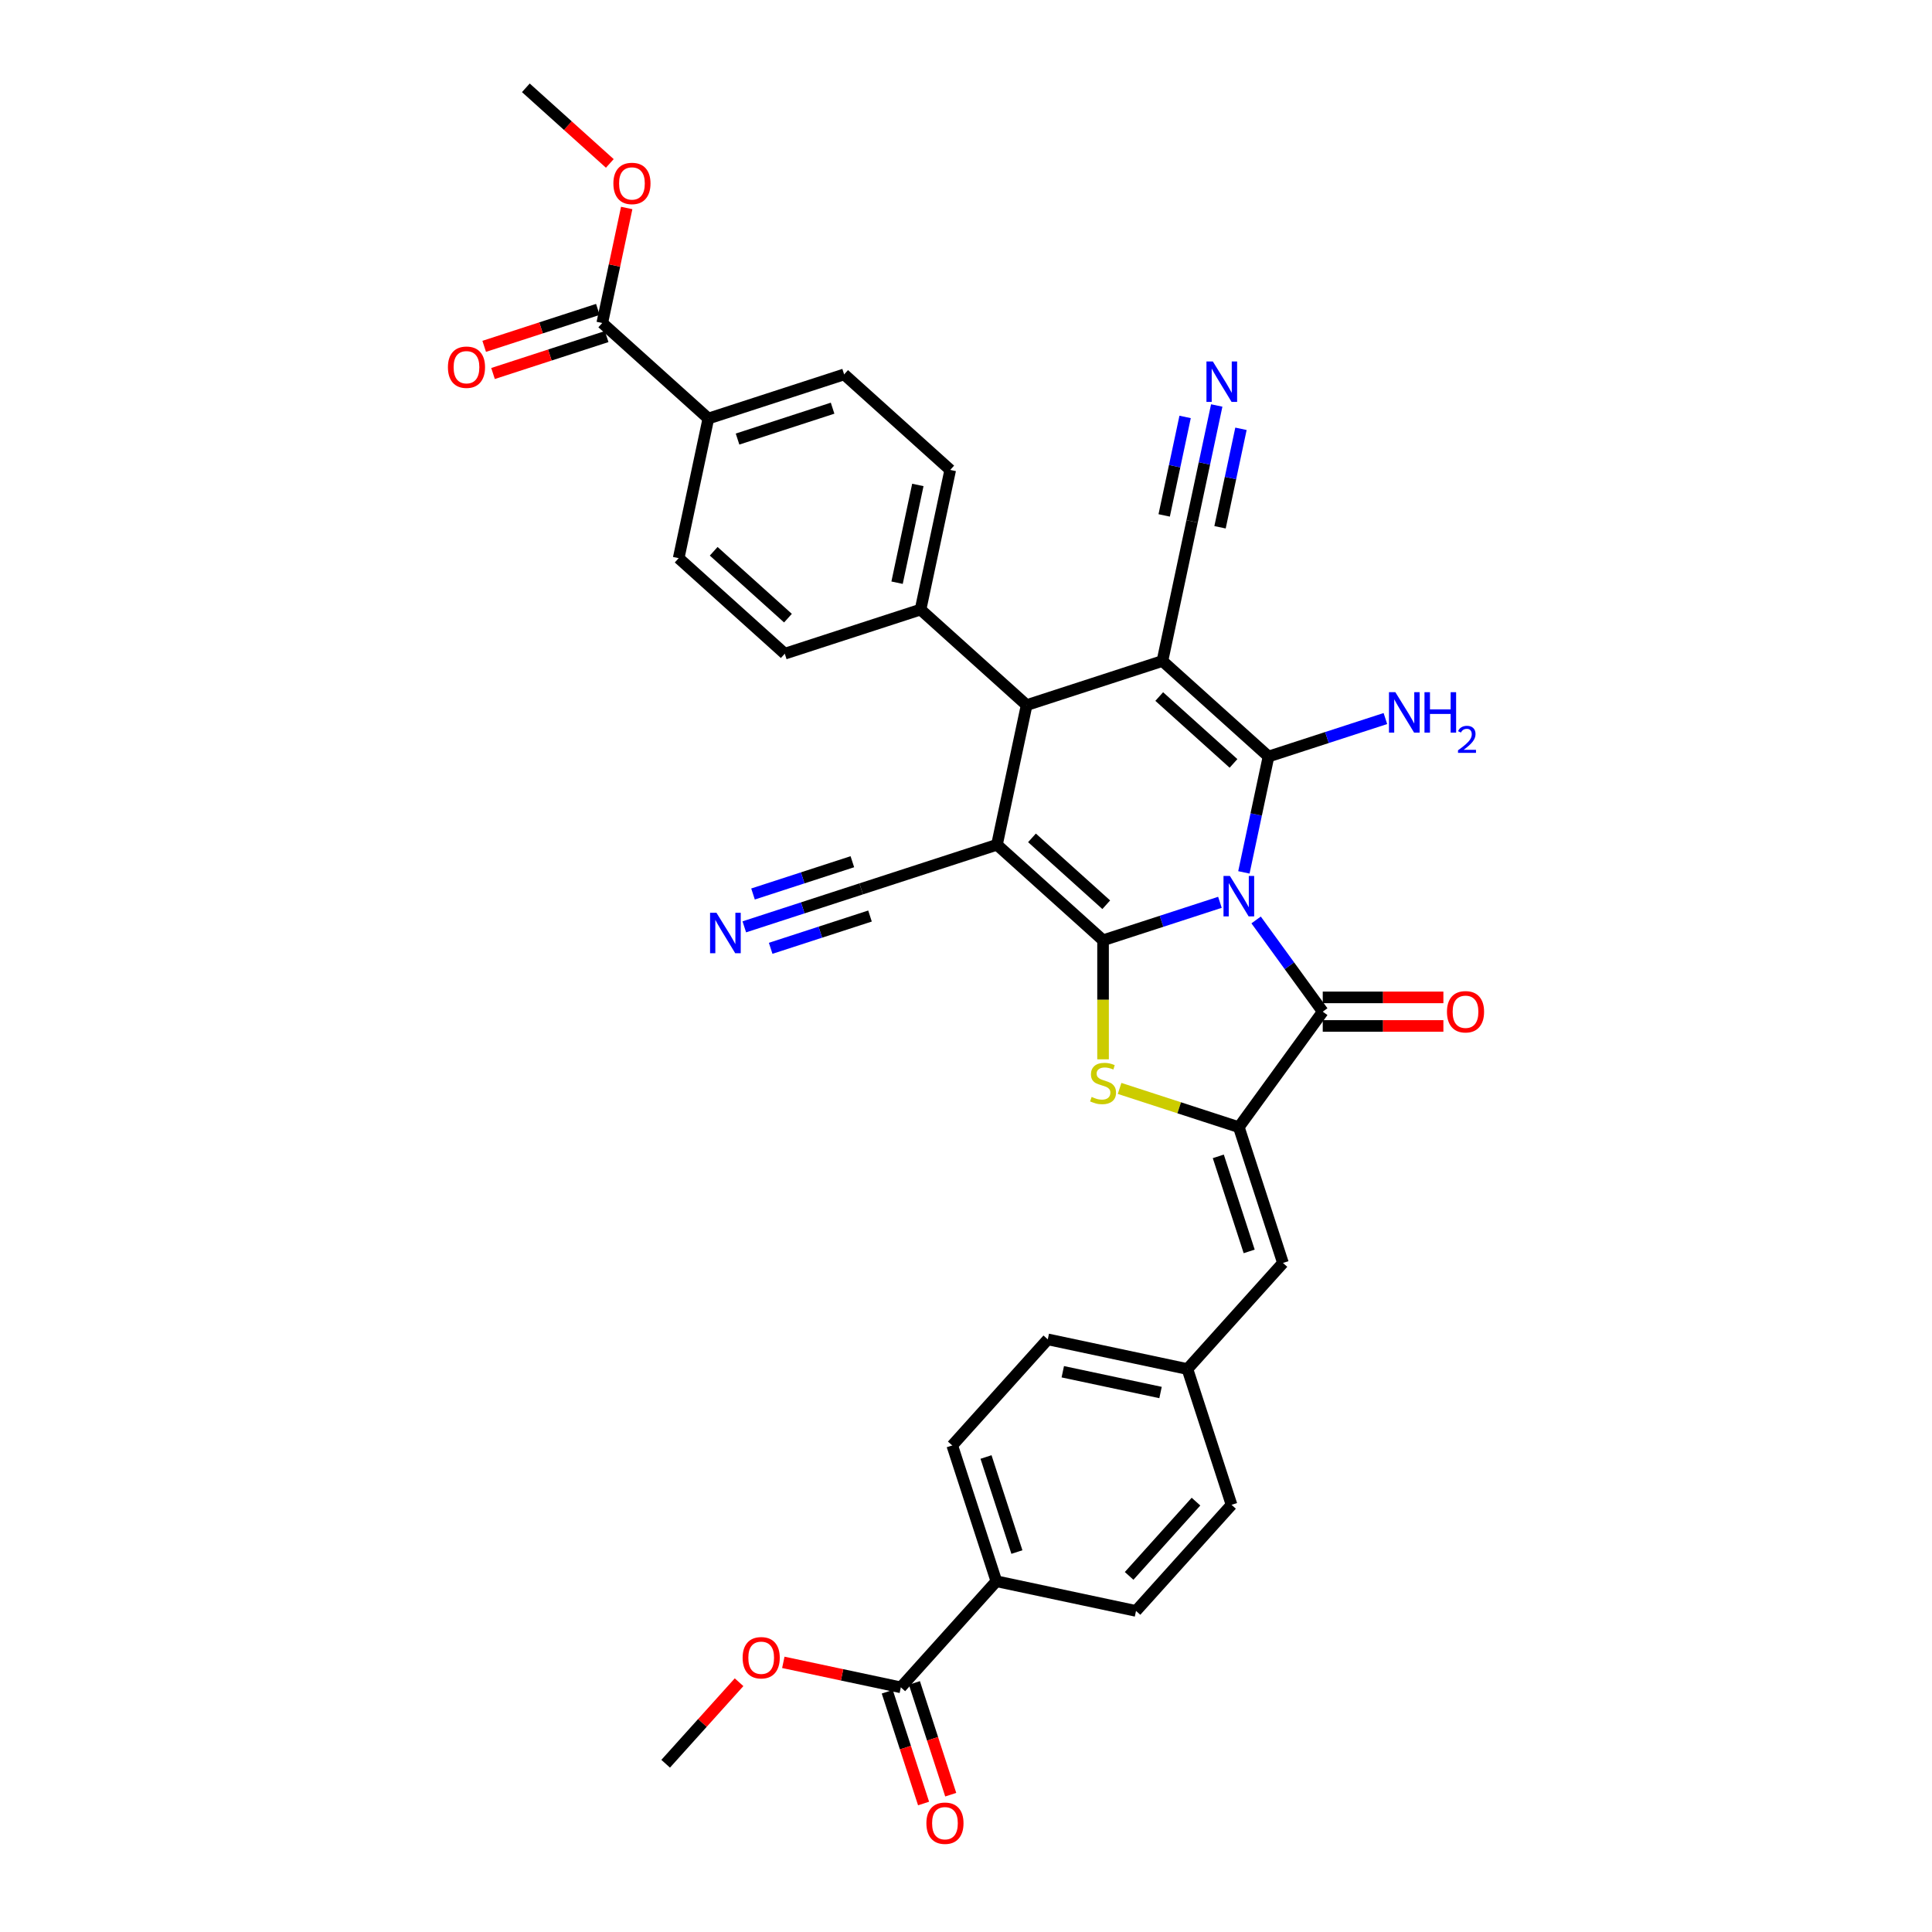 <?xml version='1.0' encoding='iso-8859-1'?>
<svg version='1.1' baseProfile='full'
              xmlns='http://www.w3.org/2000/svg'
                      xmlns:rdkit='http://www.rdkit.org/xml'
                      xmlns:xlink='http://www.w3.org/1999/xlink'
                  xml:space='preserve'
width='1000px' height='1000px' viewBox='0 0 1000 1000'>
<!-- END OF HEADER -->
<rect style='opacity:1.0;fill:#FFFFFF;stroke:none' width='1000' height='1000' x='0' y='0'> </rect>
<path class='bond-0' d='M 631.436,467.034 L 601.188,476.862' style='fill:none;fill-rule:evenodd;stroke:#0000FF;stroke-width:6px;stroke-linecap:butt;stroke-linejoin:miter;stroke-opacity:1' />
<path class='bond-0' d='M 601.188,476.862 L 570.941,486.69' style='fill:none;fill-rule:evenodd;stroke:#000000;stroke-width:6px;stroke-linecap:butt;stroke-linejoin:miter;stroke-opacity:1' />
<path class='bond-1' d='M 643.836,451.544 L 650.21,421.559' style='fill:none;fill-rule:evenodd;stroke:#0000FF;stroke-width:6px;stroke-linecap:butt;stroke-linejoin:miter;stroke-opacity:1' />
<path class='bond-1' d='M 650.21,421.559 L 656.583,391.575' style='fill:none;fill-rule:evenodd;stroke:#000000;stroke-width:6px;stroke-linecap:butt;stroke-linejoin:miter;stroke-opacity:1' />
<path class='bond-4' d='M 650.164,476.166 L 667.409,499.902' style='fill:none;fill-rule:evenodd;stroke:#0000FF;stroke-width:6px;stroke-linecap:butt;stroke-linejoin:miter;stroke-opacity:1' />
<path class='bond-4' d='M 667.409,499.902 L 684.654,523.638' style='fill:none;fill-rule:evenodd;stroke:#000000;stroke-width:6px;stroke-linecap:butt;stroke-linejoin:miter;stroke-opacity:1' />
<path class='bond-2' d='M 570.941,486.69 L 516.026,437.245' style='fill:none;fill-rule:evenodd;stroke:#000000;stroke-width:6px;stroke-linecap:butt;stroke-linejoin:miter;stroke-opacity:1' />
<path class='bond-2' d='M 572.593,468.29 L 534.152,433.678' style='fill:none;fill-rule:evenodd;stroke:#000000;stroke-width:6px;stroke-linecap:butt;stroke-linejoin:miter;stroke-opacity:1' />
<path class='bond-5' d='M 570.941,486.69 L 570.941,517.497' style='fill:none;fill-rule:evenodd;stroke:#000000;stroke-width:6px;stroke-linecap:butt;stroke-linejoin:miter;stroke-opacity:1' />
<path class='bond-5' d='M 570.941,517.497 L 570.941,548.304' style='fill:none;fill-rule:evenodd;stroke:#CCCC00;stroke-width:6px;stroke-linecap:butt;stroke-linejoin:miter;stroke-opacity:1' />
<path class='bond-3' d='M 656.583,391.575 L 601.668,342.129' style='fill:none;fill-rule:evenodd;stroke:#000000;stroke-width:6px;stroke-linecap:butt;stroke-linejoin:miter;stroke-opacity:1' />
<path class='bond-3' d='M 638.457,395.141 L 600.016,360.529' style='fill:none;fill-rule:evenodd;stroke:#000000;stroke-width:6px;stroke-linecap:butt;stroke-linejoin:miter;stroke-opacity:1' />
<path class='bond-17' d='M 656.583,391.575 L 686.831,381.747' style='fill:none;fill-rule:evenodd;stroke:#000000;stroke-width:6px;stroke-linecap:butt;stroke-linejoin:miter;stroke-opacity:1' />
<path class='bond-17' d='M 686.831,381.747 L 717.078,371.919' style='fill:none;fill-rule:evenodd;stroke:#0000FF;stroke-width:6px;stroke-linecap:butt;stroke-linejoin:miter;stroke-opacity:1' />
<path class='bond-8' d='M 516.026,437.245 L 445.747,460.08' style='fill:none;fill-rule:evenodd;stroke:#000000;stroke-width:6px;stroke-linecap:butt;stroke-linejoin:miter;stroke-opacity:1' />
<path class='bond-36' d='M 516.026,437.245 L 531.389,364.964' style='fill:none;fill-rule:evenodd;stroke:#000000;stroke-width:6px;stroke-linecap:butt;stroke-linejoin:miter;stroke-opacity:1' />
<path class='bond-7' d='M 601.668,342.129 L 531.389,364.964' style='fill:none;fill-rule:evenodd;stroke:#000000;stroke-width:6px;stroke-linecap:butt;stroke-linejoin:miter;stroke-opacity:1' />
<path class='bond-9' d='M 601.668,342.129 L 617.032,269.848' style='fill:none;fill-rule:evenodd;stroke:#000000;stroke-width:6px;stroke-linecap:butt;stroke-linejoin:miter;stroke-opacity:1' />
<path class='bond-6' d='M 684.654,523.638 L 641.219,583.421' style='fill:none;fill-rule:evenodd;stroke:#000000;stroke-width:6px;stroke-linecap:butt;stroke-linejoin:miter;stroke-opacity:1' />
<path class='bond-16' d='M 684.654,531.028 L 715.875,531.028' style='fill:none;fill-rule:evenodd;stroke:#000000;stroke-width:6px;stroke-linecap:butt;stroke-linejoin:miter;stroke-opacity:1' />
<path class='bond-16' d='M 715.875,531.028 L 747.096,531.028' style='fill:none;fill-rule:evenodd;stroke:#FF0000;stroke-width:6px;stroke-linecap:butt;stroke-linejoin:miter;stroke-opacity:1' />
<path class='bond-16' d='M 684.654,516.248 L 715.875,516.248' style='fill:none;fill-rule:evenodd;stroke:#000000;stroke-width:6px;stroke-linecap:butt;stroke-linejoin:miter;stroke-opacity:1' />
<path class='bond-16' d='M 715.875,516.248 L 747.096,516.248' style='fill:none;fill-rule:evenodd;stroke:#FF0000;stroke-width:6px;stroke-linecap:butt;stroke-linejoin:miter;stroke-opacity:1' />
<path class='bond-35' d='M 579.498,563.366 L 610.359,573.393' style='fill:none;fill-rule:evenodd;stroke:#CCCC00;stroke-width:6px;stroke-linecap:butt;stroke-linejoin:miter;stroke-opacity:1' />
<path class='bond-35' d='M 610.359,573.393 L 641.219,583.421' style='fill:none;fill-rule:evenodd;stroke:#000000;stroke-width:6px;stroke-linecap:butt;stroke-linejoin:miter;stroke-opacity:1' />
<path class='bond-10' d='M 641.219,583.421 L 664.054,653.7' style='fill:none;fill-rule:evenodd;stroke:#000000;stroke-width:6px;stroke-linecap:butt;stroke-linejoin:miter;stroke-opacity:1' />
<path class='bond-10' d='M 630.589,598.53 L 646.573,647.725' style='fill:none;fill-rule:evenodd;stroke:#000000;stroke-width:6px;stroke-linecap:butt;stroke-linejoin:miter;stroke-opacity:1' />
<path class='bond-15' d='M 531.389,364.964 L 476.474,315.518' style='fill:none;fill-rule:evenodd;stroke:#000000;stroke-width:6px;stroke-linecap:butt;stroke-linejoin:miter;stroke-opacity:1' />
<path class='bond-12' d='M 445.747,460.08 L 415.499,469.908' style='fill:none;fill-rule:evenodd;stroke:#000000;stroke-width:6px;stroke-linecap:butt;stroke-linejoin:miter;stroke-opacity:1' />
<path class='bond-12' d='M 415.499,469.908 L 385.252,479.736' style='fill:none;fill-rule:evenodd;stroke:#0000FF;stroke-width:6px;stroke-linecap:butt;stroke-linejoin:miter;stroke-opacity:1' />
<path class='bond-12' d='M 441.18,446.024 L 415.469,454.378' style='fill:none;fill-rule:evenodd;stroke:#000000;stroke-width:6px;stroke-linecap:butt;stroke-linejoin:miter;stroke-opacity:1' />
<path class='bond-12' d='M 415.469,454.378 L 389.759,462.731' style='fill:none;fill-rule:evenodd;stroke:#0000FF;stroke-width:6px;stroke-linecap:butt;stroke-linejoin:miter;stroke-opacity:1' />
<path class='bond-12' d='M 450.314,474.135 L 424.603,482.489' style='fill:none;fill-rule:evenodd;stroke:#000000;stroke-width:6px;stroke-linecap:butt;stroke-linejoin:miter;stroke-opacity:1' />
<path class='bond-12' d='M 424.603,482.489 L 398.893,490.843' style='fill:none;fill-rule:evenodd;stroke:#0000FF;stroke-width:6px;stroke-linecap:butt;stroke-linejoin:miter;stroke-opacity:1' />
<path class='bond-11' d='M 617.032,269.848 L 623.405,239.863' style='fill:none;fill-rule:evenodd;stroke:#000000;stroke-width:6px;stroke-linecap:butt;stroke-linejoin:miter;stroke-opacity:1' />
<path class='bond-11' d='M 623.405,239.863 L 629.779,209.879' style='fill:none;fill-rule:evenodd;stroke:#0000FF;stroke-width:6px;stroke-linecap:butt;stroke-linejoin:miter;stroke-opacity:1' />
<path class='bond-11' d='M 631.488,272.921 L 636.905,247.434' style='fill:none;fill-rule:evenodd;stroke:#000000;stroke-width:6px;stroke-linecap:butt;stroke-linejoin:miter;stroke-opacity:1' />
<path class='bond-11' d='M 636.905,247.434 L 642.323,221.947' style='fill:none;fill-rule:evenodd;stroke:#0000FF;stroke-width:6px;stroke-linecap:butt;stroke-linejoin:miter;stroke-opacity:1' />
<path class='bond-11' d='M 602.576,266.775 L 607.993,241.288' style='fill:none;fill-rule:evenodd;stroke:#000000;stroke-width:6px;stroke-linecap:butt;stroke-linejoin:miter;stroke-opacity:1' />
<path class='bond-11' d='M 607.993,241.288 L 613.411,215.801' style='fill:none;fill-rule:evenodd;stroke:#0000FF;stroke-width:6px;stroke-linecap:butt;stroke-linejoin:miter;stroke-opacity:1' />
<path class='bond-26' d='M 664.054,653.7 L 614.609,708.615' style='fill:none;fill-rule:evenodd;stroke:#000000;stroke-width:6px;stroke-linecap:butt;stroke-linejoin:miter;stroke-opacity:1' />
<path class='bond-13' d='M 311.729,167.181 L 366.644,216.627' style='fill:none;fill-rule:evenodd;stroke:#000000;stroke-width:6px;stroke-linecap:butt;stroke-linejoin:miter;stroke-opacity:1' />
<path class='bond-20' d='M 309.446,160.153 L 280.033,169.71' style='fill:none;fill-rule:evenodd;stroke:#000000;stroke-width:6px;stroke-linecap:butt;stroke-linejoin:miter;stroke-opacity:1' />
<path class='bond-20' d='M 280.033,169.71 L 250.621,179.266' style='fill:none;fill-rule:evenodd;stroke:#FF0000;stroke-width:6px;stroke-linecap:butt;stroke-linejoin:miter;stroke-opacity:1' />
<path class='bond-20' d='M 314.013,174.209 L 284.6,183.766' style='fill:none;fill-rule:evenodd;stroke:#000000;stroke-width:6px;stroke-linecap:butt;stroke-linejoin:miter;stroke-opacity:1' />
<path class='bond-20' d='M 284.6,183.766 L 255.188,193.322' style='fill:none;fill-rule:evenodd;stroke:#FF0000;stroke-width:6px;stroke-linecap:butt;stroke-linejoin:miter;stroke-opacity:1' />
<path class='bond-29' d='M 311.729,167.181 L 318.056,137.418' style='fill:none;fill-rule:evenodd;stroke:#000000;stroke-width:6px;stroke-linecap:butt;stroke-linejoin:miter;stroke-opacity:1' />
<path class='bond-29' d='M 318.056,137.418 L 324.382,107.655' style='fill:none;fill-rule:evenodd;stroke:#FF0000;stroke-width:6px;stroke-linecap:butt;stroke-linejoin:miter;stroke-opacity:1' />
<path class='bond-14' d='M 466.271,873.36 L 515.717,818.445' style='fill:none;fill-rule:evenodd;stroke:#000000;stroke-width:6px;stroke-linecap:butt;stroke-linejoin:miter;stroke-opacity:1' />
<path class='bond-21' d='M 459.244,875.643 L 468.642,904.568' style='fill:none;fill-rule:evenodd;stroke:#000000;stroke-width:6px;stroke-linecap:butt;stroke-linejoin:miter;stroke-opacity:1' />
<path class='bond-21' d='M 468.642,904.568 L 478.04,933.493' style='fill:none;fill-rule:evenodd;stroke:#FF0000;stroke-width:6px;stroke-linecap:butt;stroke-linejoin:miter;stroke-opacity:1' />
<path class='bond-21' d='M 473.299,871.076 L 482.698,900.001' style='fill:none;fill-rule:evenodd;stroke:#000000;stroke-width:6px;stroke-linecap:butt;stroke-linejoin:miter;stroke-opacity:1' />
<path class='bond-21' d='M 482.698,900.001 L 492.096,928.926' style='fill:none;fill-rule:evenodd;stroke:#FF0000;stroke-width:6px;stroke-linecap:butt;stroke-linejoin:miter;stroke-opacity:1' />
<path class='bond-30' d='M 466.271,873.36 L 435.858,866.895' style='fill:none;fill-rule:evenodd;stroke:#000000;stroke-width:6px;stroke-linecap:butt;stroke-linejoin:miter;stroke-opacity:1' />
<path class='bond-30' d='M 435.858,866.895 L 405.445,860.431' style='fill:none;fill-rule:evenodd;stroke:#FF0000;stroke-width:6px;stroke-linecap:butt;stroke-linejoin:miter;stroke-opacity:1' />
<path class='bond-22' d='M 476.474,315.518 L 406.196,338.353' style='fill:none;fill-rule:evenodd;stroke:#000000;stroke-width:6px;stroke-linecap:butt;stroke-linejoin:miter;stroke-opacity:1' />
<path class='bond-23' d='M 476.474,315.518 L 491.838,243.237' style='fill:none;fill-rule:evenodd;stroke:#000000;stroke-width:6px;stroke-linecap:butt;stroke-linejoin:miter;stroke-opacity:1' />
<path class='bond-23' d='M 464.323,301.603 L 475.077,251.007' style='fill:none;fill-rule:evenodd;stroke:#000000;stroke-width:6px;stroke-linecap:butt;stroke-linejoin:miter;stroke-opacity:1' />
<path class='bond-18' d='M 366.644,216.627 L 436.923,193.792' style='fill:none;fill-rule:evenodd;stroke:#000000;stroke-width:6px;stroke-linecap:butt;stroke-linejoin:miter;stroke-opacity:1' />
<path class='bond-18' d='M 381.753,227.257 L 430.948,211.273' style='fill:none;fill-rule:evenodd;stroke:#000000;stroke-width:6px;stroke-linecap:butt;stroke-linejoin:miter;stroke-opacity:1' />
<path class='bond-38' d='M 366.644,216.627 L 351.28,288.907' style='fill:none;fill-rule:evenodd;stroke:#000000;stroke-width:6px;stroke-linecap:butt;stroke-linejoin:miter;stroke-opacity:1' />
<path class='bond-19' d='M 515.717,818.445 L 492.882,748.166' style='fill:none;fill-rule:evenodd;stroke:#000000;stroke-width:6px;stroke-linecap:butt;stroke-linejoin:miter;stroke-opacity:1' />
<path class='bond-19' d='M 526.348,803.336 L 510.363,754.141' style='fill:none;fill-rule:evenodd;stroke:#000000;stroke-width:6px;stroke-linecap:butt;stroke-linejoin:miter;stroke-opacity:1' />
<path class='bond-37' d='M 515.717,818.445 L 587.998,833.808' style='fill:none;fill-rule:evenodd;stroke:#000000;stroke-width:6px;stroke-linecap:butt;stroke-linejoin:miter;stroke-opacity:1' />
<path class='bond-25' d='M 406.196,338.353 L 351.28,288.907' style='fill:none;fill-rule:evenodd;stroke:#000000;stroke-width:6px;stroke-linecap:butt;stroke-linejoin:miter;stroke-opacity:1' />
<path class='bond-25' d='M 407.847,319.953 L 369.407,285.341' style='fill:none;fill-rule:evenodd;stroke:#000000;stroke-width:6px;stroke-linecap:butt;stroke-linejoin:miter;stroke-opacity:1' />
<path class='bond-24' d='M 491.838,243.237 L 436.923,193.792' style='fill:none;fill-rule:evenodd;stroke:#000000;stroke-width:6px;stroke-linecap:butt;stroke-linejoin:miter;stroke-opacity:1' />
<path class='bond-31' d='M 614.609,708.615 L 637.444,778.893' style='fill:none;fill-rule:evenodd;stroke:#000000;stroke-width:6px;stroke-linecap:butt;stroke-linejoin:miter;stroke-opacity:1' />
<path class='bond-32' d='M 614.609,708.615 L 542.328,693.251' style='fill:none;fill-rule:evenodd;stroke:#000000;stroke-width:6px;stroke-linecap:butt;stroke-linejoin:miter;stroke-opacity:1' />
<path class='bond-32' d='M 600.694,720.766 L 550.097,710.012' style='fill:none;fill-rule:evenodd;stroke:#000000;stroke-width:6px;stroke-linecap:butt;stroke-linejoin:miter;stroke-opacity:1' />
<path class='bond-27' d='M 492.882,748.166 L 542.328,693.251' style='fill:none;fill-rule:evenodd;stroke:#000000;stroke-width:6px;stroke-linecap:butt;stroke-linejoin:miter;stroke-opacity:1' />
<path class='bond-28' d='M 587.998,833.808 L 637.444,778.893' style='fill:none;fill-rule:evenodd;stroke:#000000;stroke-width:6px;stroke-linecap:butt;stroke-linejoin:miter;stroke-opacity:1' />
<path class='bond-28' d='M 584.432,815.682 L 619.044,777.241' style='fill:none;fill-rule:evenodd;stroke:#000000;stroke-width:6px;stroke-linecap:butt;stroke-linejoin:miter;stroke-opacity:1' />
<path class='bond-33' d='M 315.639,84.587 L 293.908,65.021' style='fill:none;fill-rule:evenodd;stroke:#FF0000;stroke-width:6px;stroke-linecap:butt;stroke-linejoin:miter;stroke-opacity:1' />
<path class='bond-33' d='M 293.908,65.021 L 272.178,45.455' style='fill:none;fill-rule:evenodd;stroke:#000000;stroke-width:6px;stroke-linecap:butt;stroke-linejoin:miter;stroke-opacity:1' />
<path class='bond-34' d='M 382.537,870.717 L 363.541,891.814' style='fill:none;fill-rule:evenodd;stroke:#FF0000;stroke-width:6px;stroke-linecap:butt;stroke-linejoin:miter;stroke-opacity:1' />
<path class='bond-34' d='M 363.541,891.814 L 344.545,912.911' style='fill:none;fill-rule:evenodd;stroke:#000000;stroke-width:6px;stroke-linecap:butt;stroke-linejoin:miter;stroke-opacity:1' />
<path  class='atom-0' d='M 636.594 453.392
L 643.451 464.476
Q 644.131 465.57, 645.225 467.55
Q 646.318 469.531, 646.377 469.649
L 646.377 453.392
L 649.156 453.392
L 649.156 474.319
L 646.289 474.319
L 638.929 462.2
Q 638.072 460.781, 637.155 459.156
Q 636.268 457.53, 636.002 457.027
L 636.002 474.319
L 633.283 474.319
L 633.283 453.392
L 636.594 453.392
' fill='#0000FF'/>
<path  class='atom-6' d='M 565.029 567.768
Q 565.265 567.857, 566.241 568.271
Q 567.216 568.685, 568.28 568.951
Q 569.374 569.187, 570.438 569.187
Q 572.419 569.187, 573.571 568.241
Q 574.724 567.266, 574.724 565.581
Q 574.724 564.428, 574.133 563.719
Q 573.571 563.01, 572.685 562.625
Q 571.798 562.241, 570.32 561.798
Q 568.458 561.236, 567.335 560.704
Q 566.241 560.172, 565.443 559.049
Q 564.674 557.926, 564.674 556.034
Q 564.674 553.403, 566.448 551.777
Q 568.251 550.152, 571.798 550.152
Q 574.222 550.152, 576.971 551.305
L 576.291 553.58
Q 573.778 552.546, 571.887 552.546
Q 569.847 552.546, 568.724 553.403
Q 567.601 554.231, 567.63 555.679
Q 567.63 556.802, 568.192 557.482
Q 568.783 558.162, 569.611 558.546
Q 570.468 558.931, 571.887 559.374
Q 573.778 559.965, 574.901 560.556
Q 576.025 561.147, 576.823 562.359
Q 577.65 563.542, 577.65 565.581
Q 577.65 568.478, 575.7 570.044
Q 573.778 571.581, 570.556 571.581
Q 568.694 571.581, 567.275 571.168
Q 565.886 570.783, 564.231 570.104
L 565.029 567.768
' fill='#CCCC00'/>
<path  class='atom-12' d='M 627.77 187.104
L 634.627 198.188
Q 635.307 199.282, 636.401 201.262
Q 637.494 203.243, 637.554 203.361
L 637.554 187.104
L 640.332 187.104
L 640.332 208.031
L 637.465 208.031
L 630.105 195.912
Q 629.248 194.493, 628.331 192.868
Q 627.445 191.242, 627.179 190.74
L 627.179 208.031
L 624.459 208.031
L 624.459 187.104
L 627.77 187.104
' fill='#0000FF'/>
<path  class='atom-13' d='M 370.842 472.451
L 377.7 483.535
Q 378.38 484.629, 379.473 486.609
Q 380.567 488.59, 380.626 488.708
L 380.626 472.451
L 383.404 472.451
L 383.404 493.378
L 380.537 493.378
L 373.177 481.259
Q 372.32 479.84, 371.404 478.215
Q 370.517 476.589, 370.251 476.087
L 370.251 493.378
L 367.532 493.378
L 367.532 472.451
L 370.842 472.451
' fill='#0000FF'/>
<path  class='atom-17' d='M 748.943 523.697
Q 748.943 518.672, 751.426 515.864
Q 753.909 513.056, 758.55 513.056
Q 763.19 513.056, 765.673 515.864
Q 768.156 518.672, 768.156 523.697
Q 768.156 528.781, 765.644 531.678
Q 763.131 534.545, 758.55 534.545
Q 753.939 534.545, 751.426 531.678
Q 748.943 528.811, 748.943 523.697
M 758.55 532.18
Q 761.742 532.18, 763.456 530.052
Q 765.2 527.894, 765.2 523.697
Q 765.2 519.589, 763.456 517.519
Q 761.742 515.421, 758.55 515.421
Q 755.357 515.421, 753.613 517.49
Q 751.899 519.559, 751.899 523.697
Q 751.899 527.924, 753.613 530.052
Q 755.357 532.18, 758.55 532.18
' fill='#FF0000'/>
<path  class='atom-18' d='M 722.236 358.276
L 729.094 369.36
Q 729.773 370.454, 730.867 372.434
Q 731.961 374.415, 732.02 374.533
L 732.02 358.276
L 734.798 358.276
L 734.798 379.203
L 731.931 379.203
L 724.571 367.084
Q 723.714 365.666, 722.798 364.04
Q 721.911 362.414, 721.645 361.912
L 721.645 379.203
L 718.926 379.203
L 718.926 358.276
L 722.236 358.276
' fill='#0000FF'/>
<path  class='atom-18' d='M 737.311 358.276
L 740.148 358.276
L 740.148 367.173
L 750.848 367.173
L 750.848 358.276
L 753.686 358.276
L 753.686 379.203
L 750.848 379.203
L 750.848 369.538
L 740.148 369.538
L 740.148 379.203
L 737.311 379.203
L 737.311 358.276
' fill='#0000FF'/>
<path  class='atom-18' d='M 754.7 378.469
Q 755.208 377.162, 756.417 376.44
Q 757.627 375.699, 759.304 375.699
Q 761.392 375.699, 762.562 376.83
Q 763.733 377.962, 763.733 379.971
Q 763.733 382.02, 762.211 383.931
Q 760.709 385.843, 757.588 388.106
L 763.967 388.106
L 763.967 389.667
L 754.661 389.667
L 754.661 388.36
Q 757.237 386.526, 758.758 385.16
Q 760.299 383.795, 761.041 382.566
Q 761.782 381.337, 761.782 380.069
Q 761.782 378.742, 761.119 378.001
Q 760.455 377.26, 759.304 377.26
Q 758.192 377.26, 757.451 377.708
Q 756.71 378.157, 756.183 379.152
L 754.7 378.469
' fill='#0000FF'/>
<path  class='atom-21' d='M 231.844 190.075
Q 231.844 185.05, 234.327 182.242
Q 236.81 179.434, 241.45 179.434
Q 246.091 179.434, 248.574 182.242
Q 251.057 185.05, 251.057 190.075
Q 251.057 195.159, 248.544 198.056
Q 246.032 200.923, 241.45 200.923
Q 236.839 200.923, 234.327 198.056
Q 231.844 195.189, 231.844 190.075
M 241.45 198.558
Q 244.643 198.558, 246.357 196.43
Q 248.101 194.272, 248.101 190.075
Q 248.101 185.966, 246.357 183.897
Q 244.643 181.799, 241.45 181.799
Q 238.258 181.799, 236.514 183.868
Q 234.8 185.937, 234.8 190.075
Q 234.8 194.302, 236.514 196.43
Q 238.258 198.558, 241.45 198.558
' fill='#FF0000'/>
<path  class='atom-22' d='M 479.5 943.698
Q 479.5 938.673, 481.983 935.865
Q 484.466 933.057, 489.106 933.057
Q 493.747 933.057, 496.23 935.865
Q 498.713 938.673, 498.713 943.698
Q 498.713 948.782, 496.2 951.678
Q 493.688 954.545, 489.106 954.545
Q 484.495 954.545, 481.983 951.678
Q 479.5 948.811, 479.5 943.698
M 489.106 952.181
Q 492.299 952.181, 494.013 950.053
Q 495.757 947.895, 495.757 943.698
Q 495.757 939.589, 494.013 937.52
Q 492.299 935.421, 489.106 935.421
Q 485.914 935.421, 484.17 937.49
Q 482.456 939.559, 482.456 943.698
Q 482.456 947.924, 484.17 950.053
Q 485.914 952.181, 489.106 952.181
' fill='#FF0000'/>
<path  class='atom-30' d='M 317.486 94.959
Q 317.486 89.934, 319.969 87.126
Q 322.452 84.318, 327.093 84.318
Q 331.734 84.318, 334.216 87.126
Q 336.699 89.934, 336.699 94.959
Q 336.699 100.043, 334.187 102.94
Q 331.674 105.807, 327.093 105.807
Q 322.482 105.807, 319.969 102.94
Q 317.486 100.073, 317.486 94.959
M 327.093 103.443
Q 330.285 103.443, 332 101.314
Q 333.744 99.157, 333.744 94.959
Q 333.744 90.851, 332 88.782
Q 330.285 86.683, 327.093 86.683
Q 323.901 86.683, 322.157 88.752
Q 320.442 90.821, 320.442 94.959
Q 320.442 99.186, 322.157 101.314
Q 323.901 103.443, 327.093 103.443
' fill='#FF0000'/>
<path  class='atom-31' d='M 384.384 858.055
Q 384.384 853.03, 386.867 850.222
Q 389.35 847.414, 393.991 847.414
Q 398.631 847.414, 401.114 850.222
Q 403.597 853.03, 403.597 858.055
Q 403.597 863.139, 401.085 866.036
Q 398.572 868.903, 393.991 868.903
Q 389.38 868.903, 386.867 866.036
Q 384.384 863.169, 384.384 858.055
M 393.991 866.538
Q 397.183 866.538, 398.897 864.41
Q 400.641 862.252, 400.641 858.055
Q 400.641 853.946, 398.897 851.877
Q 397.183 849.779, 393.991 849.779
Q 390.799 849.779, 389.055 851.848
Q 387.34 853.917, 387.34 858.055
Q 387.34 862.282, 389.055 864.41
Q 390.799 866.538, 393.991 866.538
' fill='#FF0000'/>
</svg>

